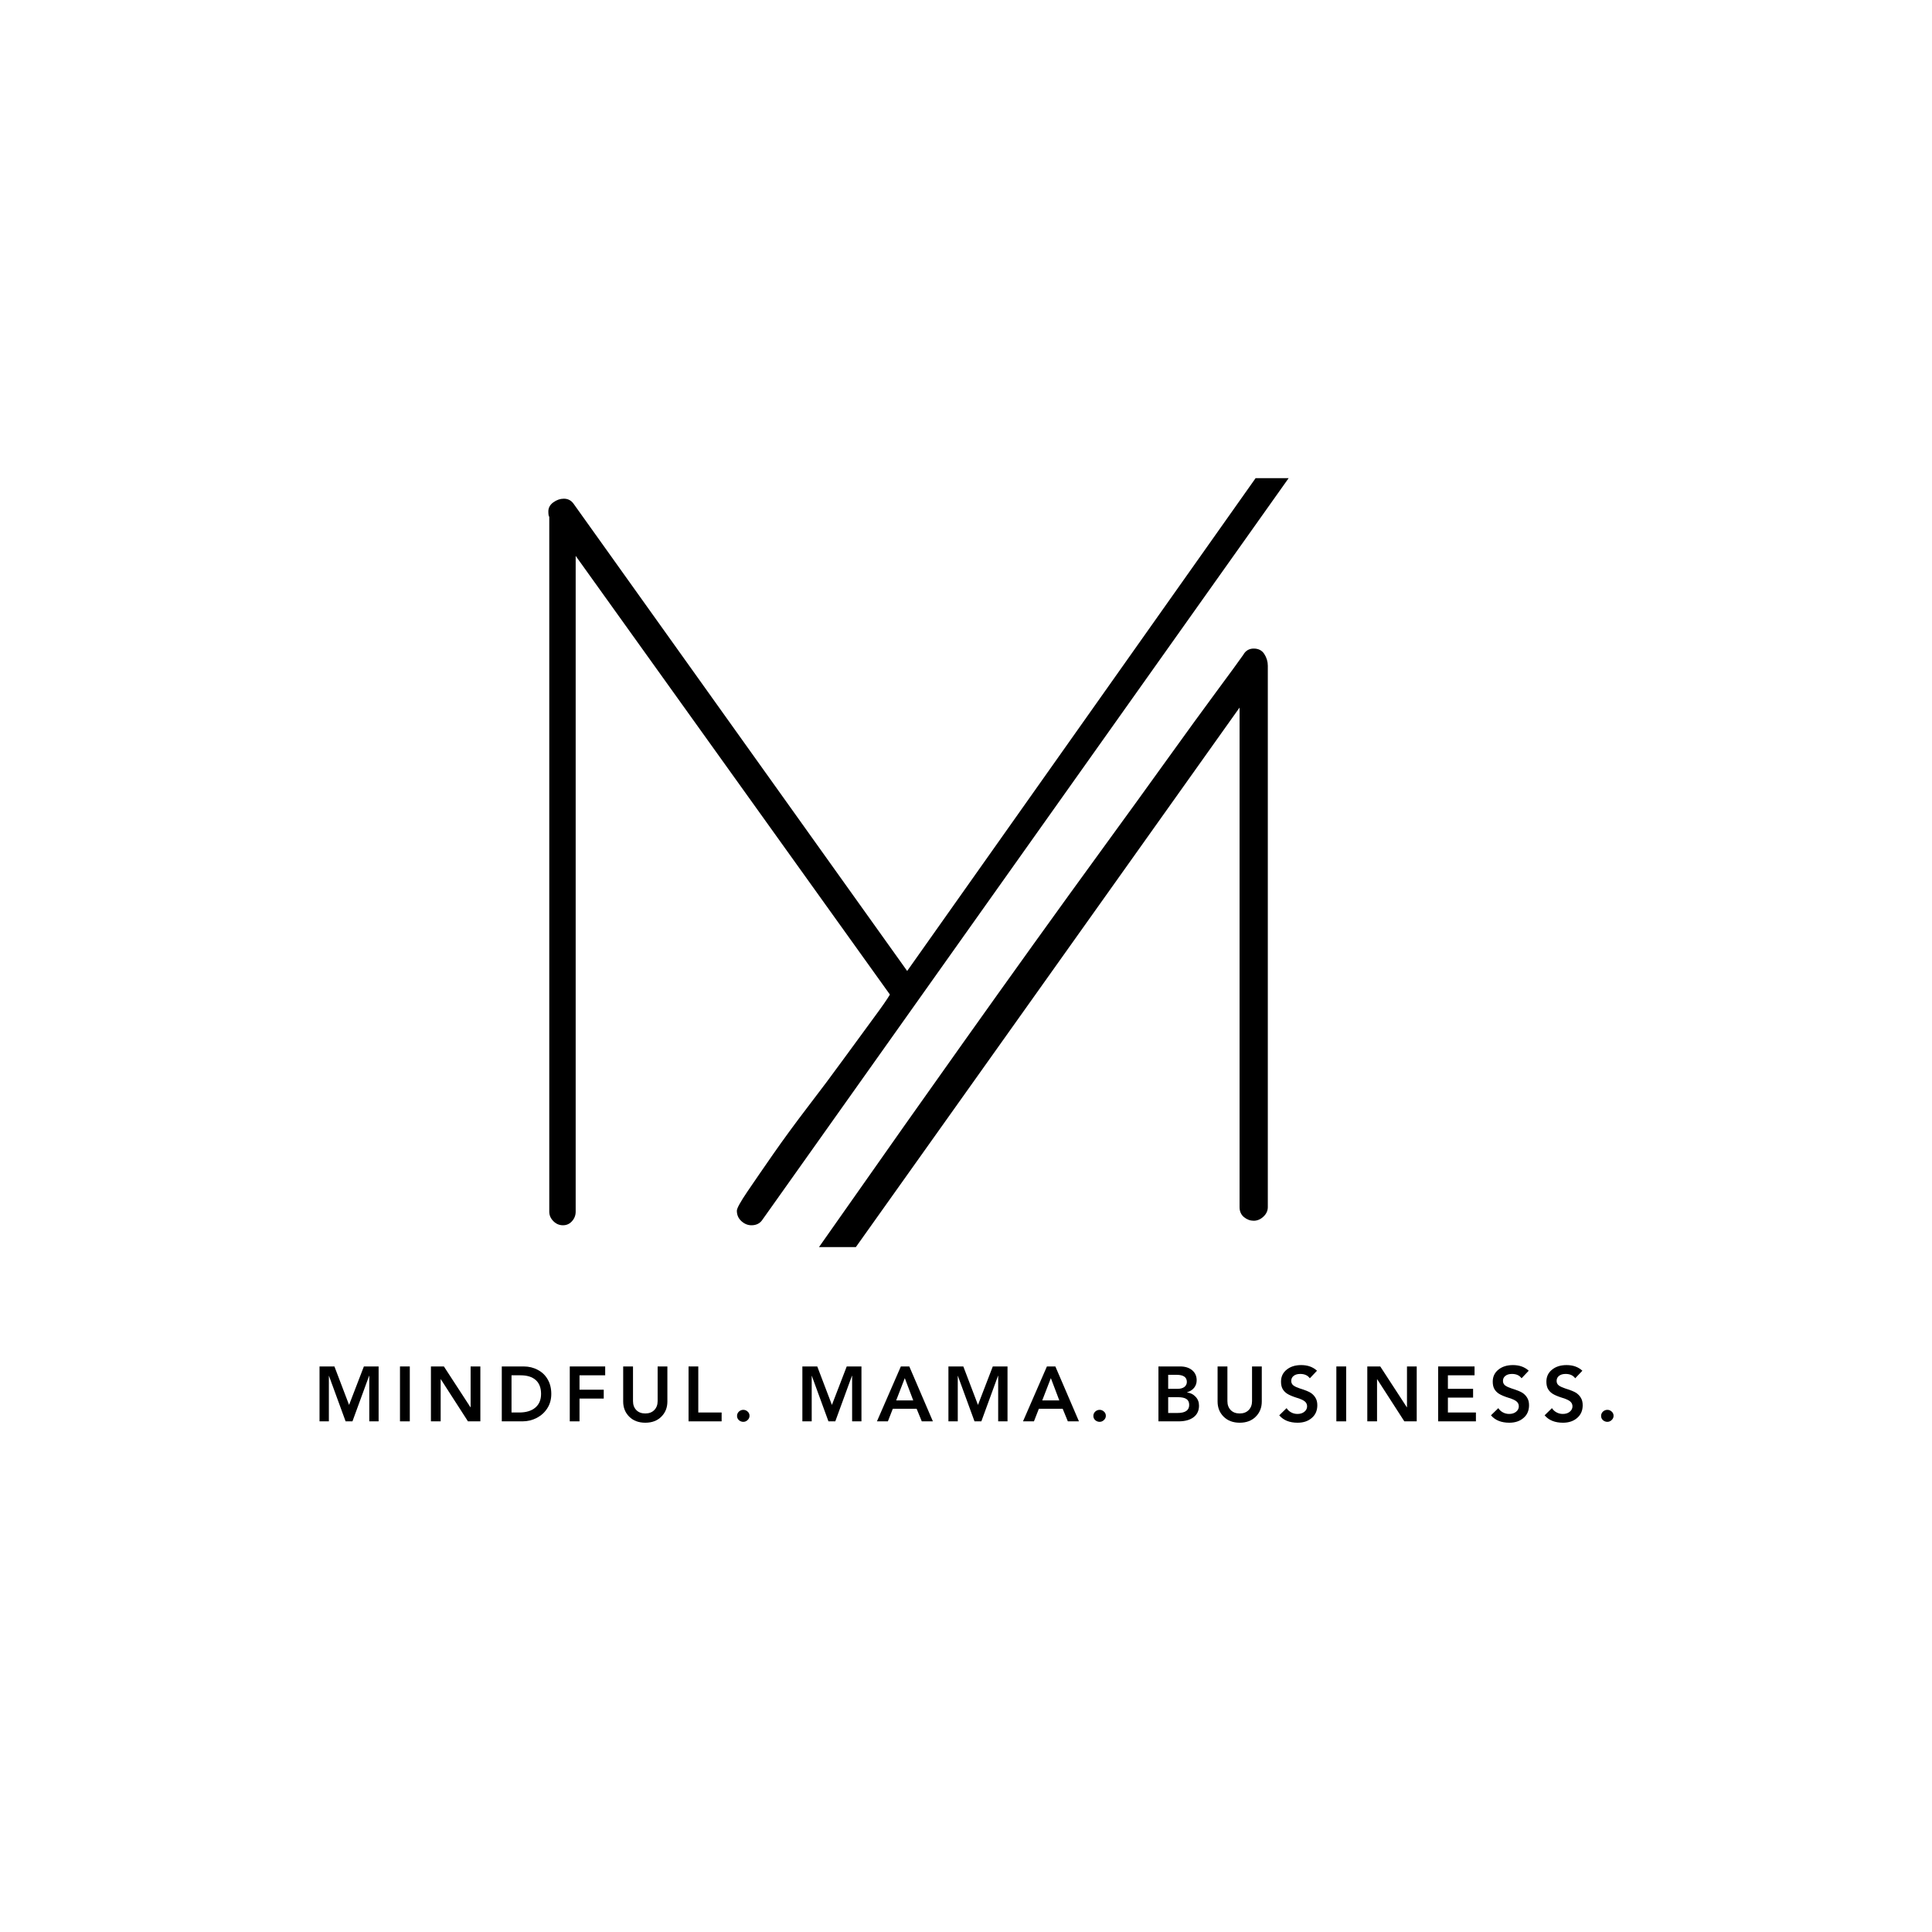 <svg xmlns="http://www.w3.org/2000/svg" xmlns:xlink="http://www.w3.org/1999/xlink" width="500" viewBox="0 0 375 375" height="500" preserveAspectRatio="xMidYMid meet"><defs><clipPath id="e3c9eaabb1"><path d="M 106.402 92.809 L 268.402 92.809 L 268.402 242.059 L 106.402 242.059 Z M 106.402 92.809 "></path></clipPath></defs><g id="1af335bb69"><g clip-rule="nonzero" clip-path="url(#e3c9eaabb1)"><path style=" stroke:none;fill-rule:nonzero;fill:#000000;fill-opacity:1;" d="M 130.828 282.25 C 132.832 279.195 172.277 223.105 175.641 218.348 C 178.996 213.59 182.824 208.184 187.129 202.133 C 191.43 196.078 195.879 189.848 200.473 183.445 C 205.07 177.039 209.637 170.727 214.172 164.496 C 218.707 158.27 222.832 152.57 226.547 147.395 C 230.258 142.227 233.441 137.848 236.094 134.258 C 238.742 130.68 240.484 128.297 241.305 127.121 C 241.762 126.297 242.441 125.887 243.352 125.887 C 244.262 125.887 244.945 126.238 245.398 126.941 C 245.855 127.645 246.082 128.41 246.082 129.234 L 246.082 234.301 C 246.082 235.004 245.793 235.625 245.227 236.152 C 244.656 236.684 244.027 236.945 243.34 236.945 C 242.656 236.945 242.031 236.711 241.453 236.242 C 240.887 235.773 240.598 235.125 240.598 234.301 L 240.598 137.34 L 132.773 288.949 C 132.305 289.652 131.594 290.004 130.652 290.004 C 129.949 290.004 129.301 289.742 128.711 289.211 C 128.121 288.68 127.824 288.062 127.824 287.359 C 127.824 287.008 128.828 285.309 130.828 282.25 Z M 107.406 97.5 C 108.051 97.035 108.734 96.797 109.438 96.797 C 110.266 96.797 110.91 97.148 111.383 97.852 L 176.082 188.465 L 263.578 64.711 C 264.035 63.887 264.77 63.473 265.793 63.473 C 266.59 63.473 267.219 63.738 267.668 64.27 C 268.121 64.801 268.348 65.414 268.348 66.117 C 268.348 66.824 268.168 67.414 267.816 67.879 L 147.973 236.766 C 147.508 237.469 146.793 237.824 145.855 237.824 C 145.148 237.824 144.5 237.559 143.91 237.027 C 143.324 236.496 143.023 235.824 143.023 235 C 143.023 234.535 143.707 233.297 145.059 231.301 C 146.418 229.301 148.094 226.863 150.098 223.98 C 152.102 221.105 154.34 218.051 156.816 214.812 C 159.297 211.586 161.625 208.469 163.801 205.473 C 165.984 202.477 167.895 199.863 169.547 197.625 C 171.199 195.395 172.258 193.867 172.73 193.043 L 111.738 107.898 L 111.738 235.18 C 111.738 235.883 111.504 236.504 111.031 237.027 C 110.566 237.559 109.973 237.824 109.266 237.824 C 108.559 237.824 107.938 237.559 107.41 237.027 C 106.879 236.496 106.613 235.883 106.613 235.18 L 106.613 100.316 C 106.496 100.203 106.434 99.852 106.434 99.262 C 106.434 98.555 106.758 97.973 107.406 97.5 Z M 107.406 97.5 "></path></g><g style="fill:#000000;fill-opacity:1;"><g transform="translate(60.786, 275.883)"><path style="stroke:none" d="M 4.125 -10.656 L 6.969 -3.188 L 9.844 -10.656 L 12.703 -10.656 L 12.703 0 L 10.891 0 L 10.891 -8.844 L 10.859 -8.844 L 7.625 0 L 6.297 0 L 3.062 -8.844 L 3.047 -8.844 L 3.047 0 L 1.234 0 L 1.234 -10.656 Z M 4.125 -10.656 "></path></g></g><g style="fill:#000000;fill-opacity:1;"><g transform="translate(76.495, 275.883)"><path style="stroke:none" d="M 3.047 -10.656 L 3.047 0 L 1.141 0 L 1.141 -10.656 Z M 3.047 -10.656 "></path></g></g><g style="fill:#000000;fill-opacity:1;"><g transform="translate(82.455, 275.883)"><path style="stroke:none" d="M 3.703 -10.656 L 8.859 -2.734 L 8.891 -2.734 L 8.891 -10.656 L 10.781 -10.656 L 10.781 0 L 8.375 0 L 3.109 -8.172 L 3.078 -8.172 L 3.078 0 L 1.188 0 L 1.188 -10.656 Z M 3.703 -10.656 "></path></g></g><g style="fill:#000000;fill-opacity:1;"><g transform="translate(96.208, 275.883)"><path style="stroke:none" d="M 5.438 -10.656 C 6.445 -10.656 7.363 -10.43 8.188 -9.984 C 9.02 -9.547 9.66 -8.926 10.109 -8.125 C 10.566 -7.332 10.797 -6.398 10.797 -5.328 C 10.797 -4.266 10.539 -3.336 10.031 -2.547 C 9.531 -1.754 8.848 -1.129 7.984 -0.672 C 7.117 -0.223 6.191 0 5.203 0 L 1.188 0 L 1.188 -10.656 Z M 4.578 -1.719 C 5.898 -1.719 6.938 -2.031 7.688 -2.656 C 8.438 -3.289 8.812 -4.18 8.812 -5.328 C 8.812 -6.504 8.469 -7.398 7.781 -8.016 C 7.094 -8.629 6.109 -8.938 4.828 -8.938 L 3.078 -8.938 L 3.078 -1.719 Z M 4.578 -1.719 "></path></g></g><g style="fill:#000000;fill-opacity:1;"><g transform="translate(109.405, 275.883)"><path style="stroke:none" d="M 8.062 -10.656 L 8.062 -8.938 L 3.078 -8.938 L 3.078 -6.141 L 7.781 -6.141 L 7.781 -4.422 L 3.078 -4.422 L 3.078 0 L 1.188 0 L 1.188 -10.656 Z M 8.062 -10.656 "></path></g></g><g style="fill:#000000;fill-opacity:1;"><g transform="translate(119.819, 275.883)"><path style="stroke:none" d="M 3.047 -10.656 L 3.047 -3.922 C 3.047 -3.211 3.258 -2.633 3.688 -2.188 C 4.113 -1.75 4.695 -1.531 5.438 -1.531 C 6.164 -1.531 6.742 -1.75 7.172 -2.188 C 7.609 -2.633 7.828 -3.211 7.828 -3.922 L 7.828 -10.656 L 9.719 -10.656 L 9.719 -3.844 C 9.719 -2.664 9.328 -1.688 8.547 -0.906 C 7.766 -0.125 6.727 0.266 5.438 0.266 C 4.145 0.266 3.102 -0.125 2.312 -0.906 C 1.531 -1.688 1.141 -2.664 1.141 -3.844 L 1.141 -10.656 Z M 3.047 -10.656 "></path></g></g><g style="fill:#000000;fill-opacity:1;"><g transform="translate(132.459, 275.883)"><path style="stroke:none" d="M 3.078 -10.656 L 3.078 -1.719 L 7.609 -1.719 L 7.609 0 L 1.188 0 L 1.188 -10.656 Z M 3.078 -10.656 "></path></g></g><g style="fill:#000000;fill-opacity:1;"><g transform="translate(142.044, 275.883)"><path style="stroke:none" d="M 2.234 -2.234 C 2.547 -2.234 2.82 -2.125 3.062 -1.906 C 3.312 -1.688 3.438 -1.41 3.438 -1.078 C 3.438 -0.754 3.312 -0.477 3.062 -0.25 C 2.82 -0.02 2.547 0.094 2.234 0.094 C 1.91 0.094 1.625 -0.016 1.375 -0.234 C 1.133 -0.461 1.016 -0.734 1.016 -1.047 C 1.016 -1.379 1.133 -1.66 1.375 -1.891 C 1.625 -2.117 1.91 -2.234 2.234 -2.234 Z M 2.234 -2.234 "></path></g></g><g style="fill:#000000;fill-opacity:1;"><g transform="translate(148.275, 275.883)"><path style="stroke:none" d=""></path></g></g><g style="fill:#000000;fill-opacity:1;"><g transform="translate(154.505, 275.883)"><path style="stroke:none" d="M 4.125 -10.656 L 6.969 -3.188 L 9.844 -10.656 L 12.703 -10.656 L 12.703 0 L 10.891 0 L 10.891 -8.844 L 10.859 -8.844 L 7.625 0 L 6.297 0 L 3.062 -8.844 L 3.047 -8.844 L 3.047 0 L 1.234 0 L 1.234 -10.656 Z M 4.125 -10.656 "></path></g></g><g style="fill:#000000;fill-opacity:1;"><g transform="translate(170.214, 275.883)"><path style="stroke:none" d="M 6.281 -10.656 L 10.859 0 L 8.703 0 L 7.703 -2.438 L 3.078 -2.438 L 2.125 0 L 0 0 L 4.641 -10.656 Z M 3.734 -4.062 L 7.047 -4.062 L 5.406 -8.391 Z M 3.734 -4.062 "></path></g></g><g style="fill:#000000;fill-opacity:1;"><g transform="translate(182.855, 275.883)"><path style="stroke:none" d="M 4.125 -10.656 L 6.969 -3.188 L 9.844 -10.656 L 12.703 -10.656 L 12.703 0 L 10.891 0 L 10.891 -8.844 L 10.859 -8.844 L 7.625 0 L 6.297 0 L 3.062 -8.844 L 3.047 -8.844 L 3.047 0 L 1.234 0 L 1.234 -10.656 Z M 4.125 -10.656 "></path></g></g><g style="fill:#000000;fill-opacity:1;"><g transform="translate(198.564, 275.883)"><path style="stroke:none" d="M 6.281 -10.656 L 10.859 0 L 8.703 0 L 7.703 -2.438 L 3.078 -2.438 L 2.125 0 L 0 0 L 4.641 -10.656 Z M 3.734 -4.062 L 7.047 -4.062 L 5.406 -8.391 Z M 3.734 -4.062 "></path></g></g><g style="fill:#000000;fill-opacity:1;"><g transform="translate(211.205, 275.883)"><path style="stroke:none" d="M 2.234 -2.234 C 2.547 -2.234 2.82 -2.125 3.062 -1.906 C 3.312 -1.688 3.438 -1.41 3.438 -1.078 C 3.438 -0.754 3.312 -0.477 3.062 -0.25 C 2.82 -0.02 2.547 0.094 2.234 0.094 C 1.91 0.094 1.625 -0.016 1.375 -0.234 C 1.133 -0.461 1.016 -0.734 1.016 -1.047 C 1.016 -1.379 1.133 -1.66 1.375 -1.891 C 1.625 -2.117 1.91 -2.234 2.234 -2.234 Z M 2.234 -2.234 "></path></g></g><g style="fill:#000000;fill-opacity:1;"><g transform="translate(217.435, 275.883)"><path style="stroke:none" d=""></path></g></g><g style="fill:#000000;fill-opacity:1;"><g transform="translate(223.665, 275.883)"><path style="stroke:none" d="M 5.406 -10.656 C 6.375 -10.656 7.148 -10.41 7.734 -9.922 C 8.316 -9.43 8.609 -8.781 8.609 -7.969 C 8.609 -7.414 8.445 -6.938 8.125 -6.531 C 7.812 -6.125 7.352 -5.828 6.75 -5.641 L 6.75 -5.609 C 7.406 -5.523 7.953 -5.25 8.391 -4.781 C 8.836 -4.32 9.062 -3.742 9.062 -3.047 C 9.062 -2.078 8.707 -1.328 8 -0.797 C 7.301 -0.266 6.332 0 5.094 0 L 1.188 0 L 1.188 -10.656 Z M 4.875 -6.312 C 5.445 -6.312 5.895 -6.43 6.219 -6.672 C 6.539 -6.922 6.703 -7.25 6.703 -7.656 C 6.703 -8.57 6.039 -9.031 4.719 -9.031 L 3.078 -9.031 L 3.078 -6.312 Z M 4.891 -1.625 C 6.398 -1.625 7.156 -2.145 7.156 -3.188 C 7.156 -3.727 6.973 -4.113 6.609 -4.344 C 6.254 -4.57 5.719 -4.688 5 -4.688 L 3.078 -4.688 L 3.078 -1.625 Z M 4.891 -1.625 "></path></g></g><g style="fill:#000000;fill-opacity:1;"><g transform="translate(235.192, 275.883)"><path style="stroke:none" d="M 3.047 -10.656 L 3.047 -3.922 C 3.047 -3.211 3.258 -2.633 3.688 -2.188 C 4.113 -1.75 4.695 -1.531 5.438 -1.531 C 6.164 -1.531 6.742 -1.75 7.172 -2.188 C 7.609 -2.633 7.828 -3.211 7.828 -3.922 L 7.828 -10.656 L 9.719 -10.656 L 9.719 -3.844 C 9.719 -2.664 9.328 -1.688 8.547 -0.906 C 7.766 -0.125 6.727 0.266 5.438 0.266 C 4.145 0.266 3.102 -0.125 2.312 -0.906 C 1.531 -1.688 1.141 -2.664 1.141 -3.844 L 1.141 -10.656 Z M 3.047 -10.656 "></path></g></g><g style="fill:#000000;fill-opacity:1;"><g transform="translate(247.832, 275.883)"><path style="stroke:none" d="M 4.734 -10.922 C 5.984 -10.922 7.004 -10.555 7.797 -9.828 L 6.406 -8.359 C 6 -8.922 5.379 -9.203 4.547 -9.203 C 4.004 -9.203 3.578 -9.078 3.266 -8.828 C 2.953 -8.586 2.797 -8.258 2.797 -7.844 C 2.797 -7.477 2.938 -7.188 3.219 -6.969 C 3.508 -6.758 3.922 -6.566 4.453 -6.391 C 5.504 -6.066 6.223 -5.773 6.609 -5.516 C 6.992 -5.254 7.297 -4.93 7.516 -4.547 C 7.742 -4.172 7.859 -3.695 7.859 -3.125 C 7.859 -2.094 7.5 -1.27 6.781 -0.656 C 6.07 -0.039 5.156 0.266 4.031 0.266 C 2.469 0.266 1.281 -0.211 0.469 -1.172 L 1.891 -2.562 C 2.117 -2.207 2.422 -1.93 2.797 -1.734 C 3.172 -1.535 3.57 -1.438 4 -1.438 C 4.551 -1.438 5 -1.578 5.344 -1.859 C 5.695 -2.148 5.875 -2.5 5.875 -2.906 C 5.875 -3.301 5.727 -3.617 5.438 -3.859 C 5.145 -4.109 4.648 -4.336 3.953 -4.547 C 3.066 -4.828 2.422 -5.098 2.016 -5.359 C 1.617 -5.617 1.316 -5.938 1.109 -6.312 C 0.91 -6.688 0.812 -7.148 0.812 -7.703 C 0.812 -8.672 1.176 -9.445 1.906 -10.031 C 2.633 -10.625 3.578 -10.922 4.734 -10.922 Z M 4.734 -10.922 "></path></g></g><g style="fill:#000000;fill-opacity:1;"><g transform="translate(258.245, 275.883)"><path style="stroke:none" d="M 3.047 -10.656 L 3.047 0 L 1.141 0 L 1.141 -10.656 Z M 3.047 -10.656 "></path></g></g><g style="fill:#000000;fill-opacity:1;"><g transform="translate(264.204, 275.883)"><path style="stroke:none" d="M 3.703 -10.656 L 8.859 -2.734 L 8.891 -2.734 L 8.891 -10.656 L 10.781 -10.656 L 10.781 0 L 8.375 0 L 3.109 -8.172 L 3.078 -8.172 L 3.078 0 L 1.188 0 L 1.188 -10.656 Z M 3.703 -10.656 "></path></g></g><g style="fill:#000000;fill-opacity:1;"><g transform="translate(277.958, 275.883)"><path style="stroke:none" d="M 8.25 -10.656 L 8.25 -8.938 L 3.078 -8.938 L 3.078 -6.312 L 7.969 -6.312 L 7.969 -4.609 L 3.078 -4.609 L 3.078 -1.719 L 8.516 -1.719 L 8.516 0 L 1.188 0 L 1.188 -10.656 Z M 8.25 -10.656 "></path></g></g><g style="fill:#000000;fill-opacity:1;"><g transform="translate(288.928, 275.883)"><path style="stroke:none" d="M 4.734 -10.922 C 5.984 -10.922 7.004 -10.555 7.797 -9.828 L 6.406 -8.359 C 6 -8.922 5.379 -9.203 4.547 -9.203 C 4.004 -9.203 3.578 -9.078 3.266 -8.828 C 2.953 -8.586 2.797 -8.258 2.797 -7.844 C 2.797 -7.477 2.938 -7.188 3.219 -6.969 C 3.508 -6.758 3.922 -6.566 4.453 -6.391 C 5.504 -6.066 6.223 -5.773 6.609 -5.516 C 6.992 -5.254 7.297 -4.93 7.516 -4.547 C 7.742 -4.172 7.859 -3.695 7.859 -3.125 C 7.859 -2.094 7.5 -1.27 6.781 -0.656 C 6.07 -0.039 5.156 0.266 4.031 0.266 C 2.469 0.266 1.281 -0.211 0.469 -1.172 L 1.891 -2.562 C 2.117 -2.207 2.422 -1.93 2.797 -1.734 C 3.172 -1.535 3.57 -1.438 4 -1.438 C 4.551 -1.438 5 -1.578 5.344 -1.859 C 5.695 -2.148 5.875 -2.5 5.875 -2.906 C 5.875 -3.301 5.727 -3.617 5.438 -3.859 C 5.145 -4.109 4.648 -4.336 3.953 -4.547 C 3.066 -4.828 2.422 -5.098 2.016 -5.359 C 1.617 -5.617 1.316 -5.938 1.109 -6.312 C 0.91 -6.688 0.812 -7.148 0.812 -7.703 C 0.812 -8.672 1.176 -9.445 1.906 -10.031 C 2.633 -10.625 3.578 -10.922 4.734 -10.922 Z M 4.734 -10.922 "></path></g></g><g style="fill:#000000;fill-opacity:1;"><g transform="translate(299.341, 275.883)"><path style="stroke:none" d="M 4.734 -10.922 C 5.984 -10.922 7.004 -10.555 7.797 -9.828 L 6.406 -8.359 C 6 -8.922 5.379 -9.203 4.547 -9.203 C 4.004 -9.203 3.578 -9.078 3.266 -8.828 C 2.953 -8.586 2.797 -8.258 2.797 -7.844 C 2.797 -7.477 2.938 -7.188 3.219 -6.969 C 3.508 -6.758 3.922 -6.566 4.453 -6.391 C 5.504 -6.066 6.223 -5.773 6.609 -5.516 C 6.992 -5.254 7.297 -4.93 7.516 -4.547 C 7.742 -4.172 7.859 -3.695 7.859 -3.125 C 7.859 -2.094 7.5 -1.27 6.781 -0.656 C 6.07 -0.039 5.156 0.266 4.031 0.266 C 2.469 0.266 1.281 -0.211 0.469 -1.172 L 1.891 -2.562 C 2.117 -2.207 2.422 -1.93 2.797 -1.734 C 3.172 -1.535 3.57 -1.438 4 -1.438 C 4.551 -1.438 5 -1.578 5.344 -1.859 C 5.695 -2.148 5.875 -2.5 5.875 -2.906 C 5.875 -3.301 5.727 -3.617 5.438 -3.859 C 5.145 -4.109 4.648 -4.336 3.953 -4.547 C 3.066 -4.828 2.422 -5.098 2.016 -5.359 C 1.617 -5.617 1.316 -5.938 1.109 -6.312 C 0.91 -6.688 0.812 -7.148 0.812 -7.703 C 0.812 -8.672 1.176 -9.445 1.906 -10.031 C 2.633 -10.625 3.578 -10.922 4.734 -10.922 Z M 4.734 -10.922 "></path></g></g><g style="fill:#000000;fill-opacity:1;"><g transform="translate(309.755, 275.883)"><path style="stroke:none" d="M 2.234 -2.234 C 2.547 -2.234 2.82 -2.125 3.062 -1.906 C 3.312 -1.688 3.438 -1.41 3.438 -1.078 C 3.438 -0.754 3.312 -0.477 3.062 -0.25 C 2.82 -0.02 2.547 0.094 2.234 0.094 C 1.91 0.094 1.625 -0.016 1.375 -0.234 C 1.133 -0.461 1.016 -0.734 1.016 -1.047 C 1.016 -1.379 1.133 -1.66 1.375 -1.891 C 1.625 -2.117 1.91 -2.234 2.234 -2.234 Z M 2.234 -2.234 "></path></g></g></g></svg>